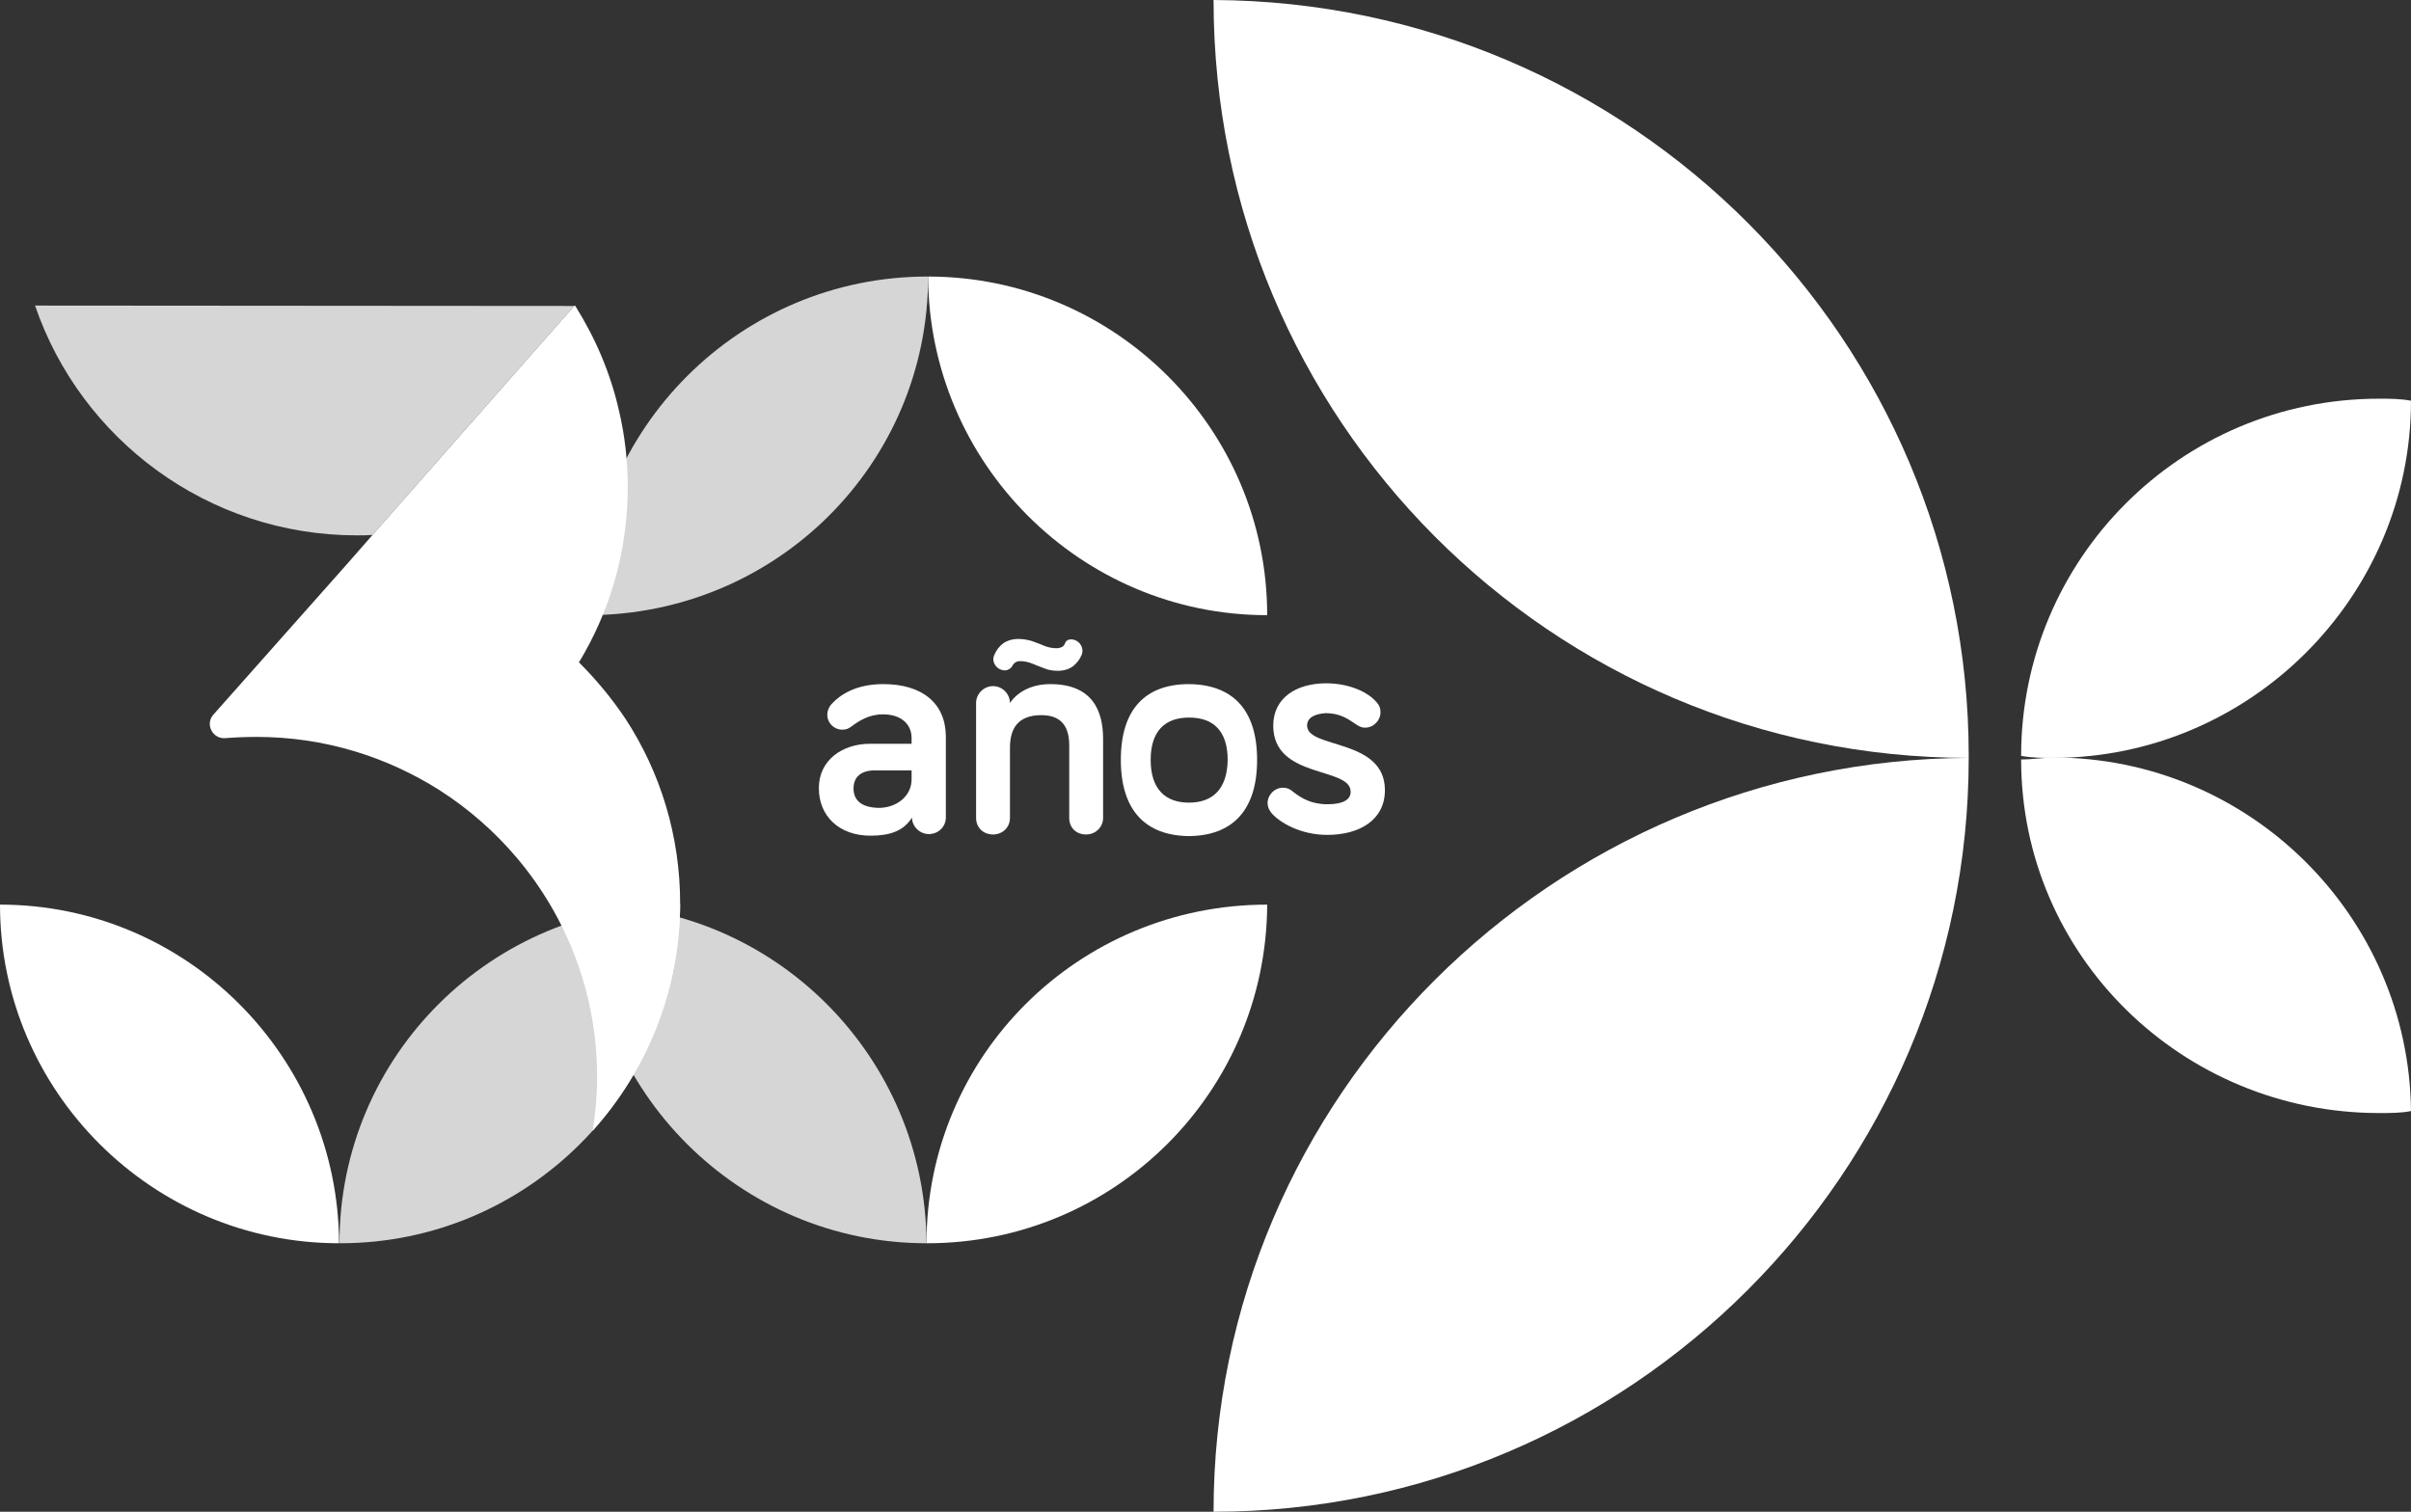 <svg xmlns="http://www.w3.org/2000/svg" xmlns:xlink="http://www.w3.org/1999/xlink" id="Capa_1" x="0px" y="0px" viewBox="0 0 598 375" xml:space="preserve"><rect x="0" y="0" width="598" height="375" fill="#333333" stroke="none"/><g>	<g>		<g>			<path fill="#FFFFFF" d="M301,0C301,0.3,301,0.3,301,0c0,104,83.7,188,187.3,188v-0.5C488.3,84.5,404.7,0.5,301,0z"></path>			<path fill="#FFFFFF" d="M301,375c103.2,0,187.3-84,187.3-187C385.1,188.4,301,272,301,375z"></path>			<path fill="#FFFFFF" d="M501.3,187.5c2.8,0.5,5.1,0.5,7.9,0.5c48.8,0,88.8-39.9,88.8-88.6c-2.8-0.5-5.1-0.5-7.9-0.5    C540.8,98.9,501.3,138.8,501.3,187.5z"></path>			<path fill="#FFFFFF" d="M501.3,188.4c0,48.7,40,87.7,88.8,87.7c2.8,0,5.6,0,7.9-0.5c-0.5-48.3-40-87.7-88.8-87.7    C506.4,188,503.7,188.4,501.3,188.4z"></path>		</g>		<g>			<path opacity="0.8" fill="#FFFFFF" d="M145.7,152.6C145.8,152.6,145.8,152.6,145.7,152.6    c46.8,0,84.5-37.5,84.5-84H230C183.7,68.6,145.9,106.1,145.7,152.6z"></path>			<path fill="#FFFFFF" d="M314.3,152.6c0-46.3-37.8-84-84.1-84C230.4,114.9,268,152.6,314.3,152.6z"></path>			<path fill="#FFFFFF" d="M314.3,224.4C314.2,224.4,314.2,224.4,314.3,224.4c-46.8,0-84.5,37.5-84.5,84h0.2    C276.4,308.4,314.1,270.9,314.3,224.4z"></path>			<path opacity="0.8" fill="#FFFFFF" d="M145.7,224.4c0,46.3,37.8,84,84.1,84    C229.6,262.1,192,224.4,145.7,224.4z"></path>			<path fill="#FFFFFF" d="M249.3,166.3c-2,0-3.5-2-2.7-3.8l0,0c0.5-1.2,1.2-2.1,2.2-2.9c1-0.7,2.3-1.1,3.8-1.1    c1.2,0,2.2,0.2,3.3,0.5c1,0.4,2,0.7,3.1,1.2c1,0.4,2,0.6,3.1,0.6c0.6,0,1.2-0.2,1.6-0.5c0.2-0.2,0.4-0.5,0.5-0.8    c0.2-0.6,0.8-0.9,1.4-0.9c2,0,3.4,2,2.7,3.8l0,0c-0.5,1.2-1.2,2.1-2.2,2.9c-1,0.7-2.2,1.1-3.8,1.1c-1.2,0-2.4-0.2-3.5-0.7    c-1-0.4-1.9-0.7-2.8-1.1c-1-0.4-2-0.6-3-0.6c-0.6,0-1.1,0.2-1.5,0.6c-0.2,0.2-0.4,0.5-0.6,0.9    C250.5,165.9,249.9,166.3,249.3,166.3L249.3,166.3z"></path>			<path fill="#FFFFFF" d="M311.8,188.5c0-12.7-6.3-18.7-16.9-18.8c-10.6,0-16.9,6-16.9,18.8c0,12.7,6.3,18.8,16.9,18.9    C305.5,207.3,311.8,201.2,311.8,188.5z M294.9,199.1L294.9,199.1L294.9,199.1L294.9,199.1c-5.9,0-9.5-3.4-9.5-10.6    c0-7.1,3.5-10.5,9.5-10.5l0,0h0.1l0,0c6,0,9.5,3.4,9.5,10.5C304.4,195.6,300.9,199.1,294.9,199.1z"></path>			<path fill="#FFFFFF" d="M211.2,180.2c-0.8,0.6-1.4,0.8-2.3,0.8c-2,0-3.7-1.6-3.7-3.7c0-0.9,0.3-1.8,1-2.6c2.2-2.4,6.1-5,12.9-5    c9.7,0,15.5,4.8,15.5,13.1v20c0,2.3-1.9,4.1-4.2,4.1s-4.2-1.9-4.2-4.1c-2.1,3.4-5.6,4.5-10.3,4.5c-7.7,0-12.8-4.8-12.8-11.8    s5.9-11,12.7-11h10.3v-1.4c0-3.5-2.6-5.9-7.1-5.9C215.5,177.2,213.1,178.8,211.2,180.2L211.2,180.2z M226.1,193.3v-2.2H217    c-3.4,0-5.3,1.6-5.3,4.5c0,3,2.1,4.8,6.5,4.8C222.3,200.3,226.1,197.6,226.1,193.3L226.1,193.3z"></path>			<path fill="#FFFFFF" d="M273.6,183.3v19.6c0,2.3-1.9,4.1-4.2,4.1c-2.5,0-4.2-1.7-4.2-4.1v-18c0-4.5-1.8-7.5-6.9-7.5    c-5.9,0-7.8,3.4-7.8,8.1v17.4c0,2.3-1.8,4.1-4.2,4.1s-4.2-1.7-4.2-4.1v-28.5c0-2.3,1.9-4.2,4.2-4.2s4.2,1.9,4.2,4.2    c1.5-2.3,4.8-4.7,10-4.7C271.1,169.7,273.6,176.5,273.6,183.3L273.6,183.3z"></path>			<path fill="#FFFFFF" d="M324.2,180c0,5.8,19.3,3.1,19.3,16c0,7.4-6.3,11.1-14.3,11.1c-6.7,0-11.9-3.1-13.9-5.5    c-0.6-0.8-0.9-1.5-0.9-2.4c0-2,1.7-3.8,3.8-3.8c0.8,0,1.6,0.2,2.4,0.9c2.1,1.7,4.7,3.2,8.6,3.2c3.5,0,5.8-0.9,5.8-3.1    c0-6.3-19.2-3.1-19.2-16.4c0-7,5.9-10.5,13.1-10.5c5.6,0,10.5,2.1,12.7,4.9c0.5,0.6,0.8,1.2,0.8,2.3c0,2-1.7,3.8-3.8,3.8    c-1.1,0-1.8-0.5-2.7-1.1c-1.7-1.2-3.8-2.5-7.1-2.5C325.9,177.1,324.2,178.1,324.2,180L324.2,180z"></path>			<path opacity="0.8" fill="#FFFFFF" d="M168.7,224.4C168.5,224.4,168.5,224.4,168.7,224.4    c-46.8,0-84.5,37.5-84.5,84h0.2C130.7,308.4,168.4,270.9,168.7,224.4z"></path>			<path fill="#FFFFFF" d="M0,224.4c0,46.3,37.8,84,84.1,84C83.9,262.1,46.3,224.4,0,224.4z"></path>			<path opacity="0.8" fill="#FFFFFF" d="M142.7,75.9l-0.2-0.1l-50.1,56.9c-1.3,0.1-2.6,0.1-3.9,0.1    c-37,0-68.5-23.9-79.8-57L142.7,75.9C142.7,75.8,142.7,75.8,142.7,75.9L142.7,75.9z"></path>			<path fill="#FFFFFF" d="M147,280.5c0.7-4.4,1.1-8.8,1.1-13.4c0-20.7-7.5-39.6-19.9-54.3c-5.5-6.5-12-12.2-19.2-16.8    c-13.1-8.3-28.6-13.2-45.3-13.2c-2.6,0-5.2,0.1-7.8,0.3c-3.1,0.3-5.1-3.4-3-5.8L86,140l6.4-7.3l50.1-56.9l0.2,0.1    c5,8,8.8,16.8,10.9,26.3c1.4,6,2.1,12.2,2.1,18.6c0,15.9-4.4,30.8-12.1,43.5c4.3,4.3,8.2,9,11.6,14.1    c8.6,13.2,13.5,28.9,13.5,45.8C168.6,245.8,160.4,265.6,147,280.5L147,280.5z"></path>		</g>	</g></g></svg>